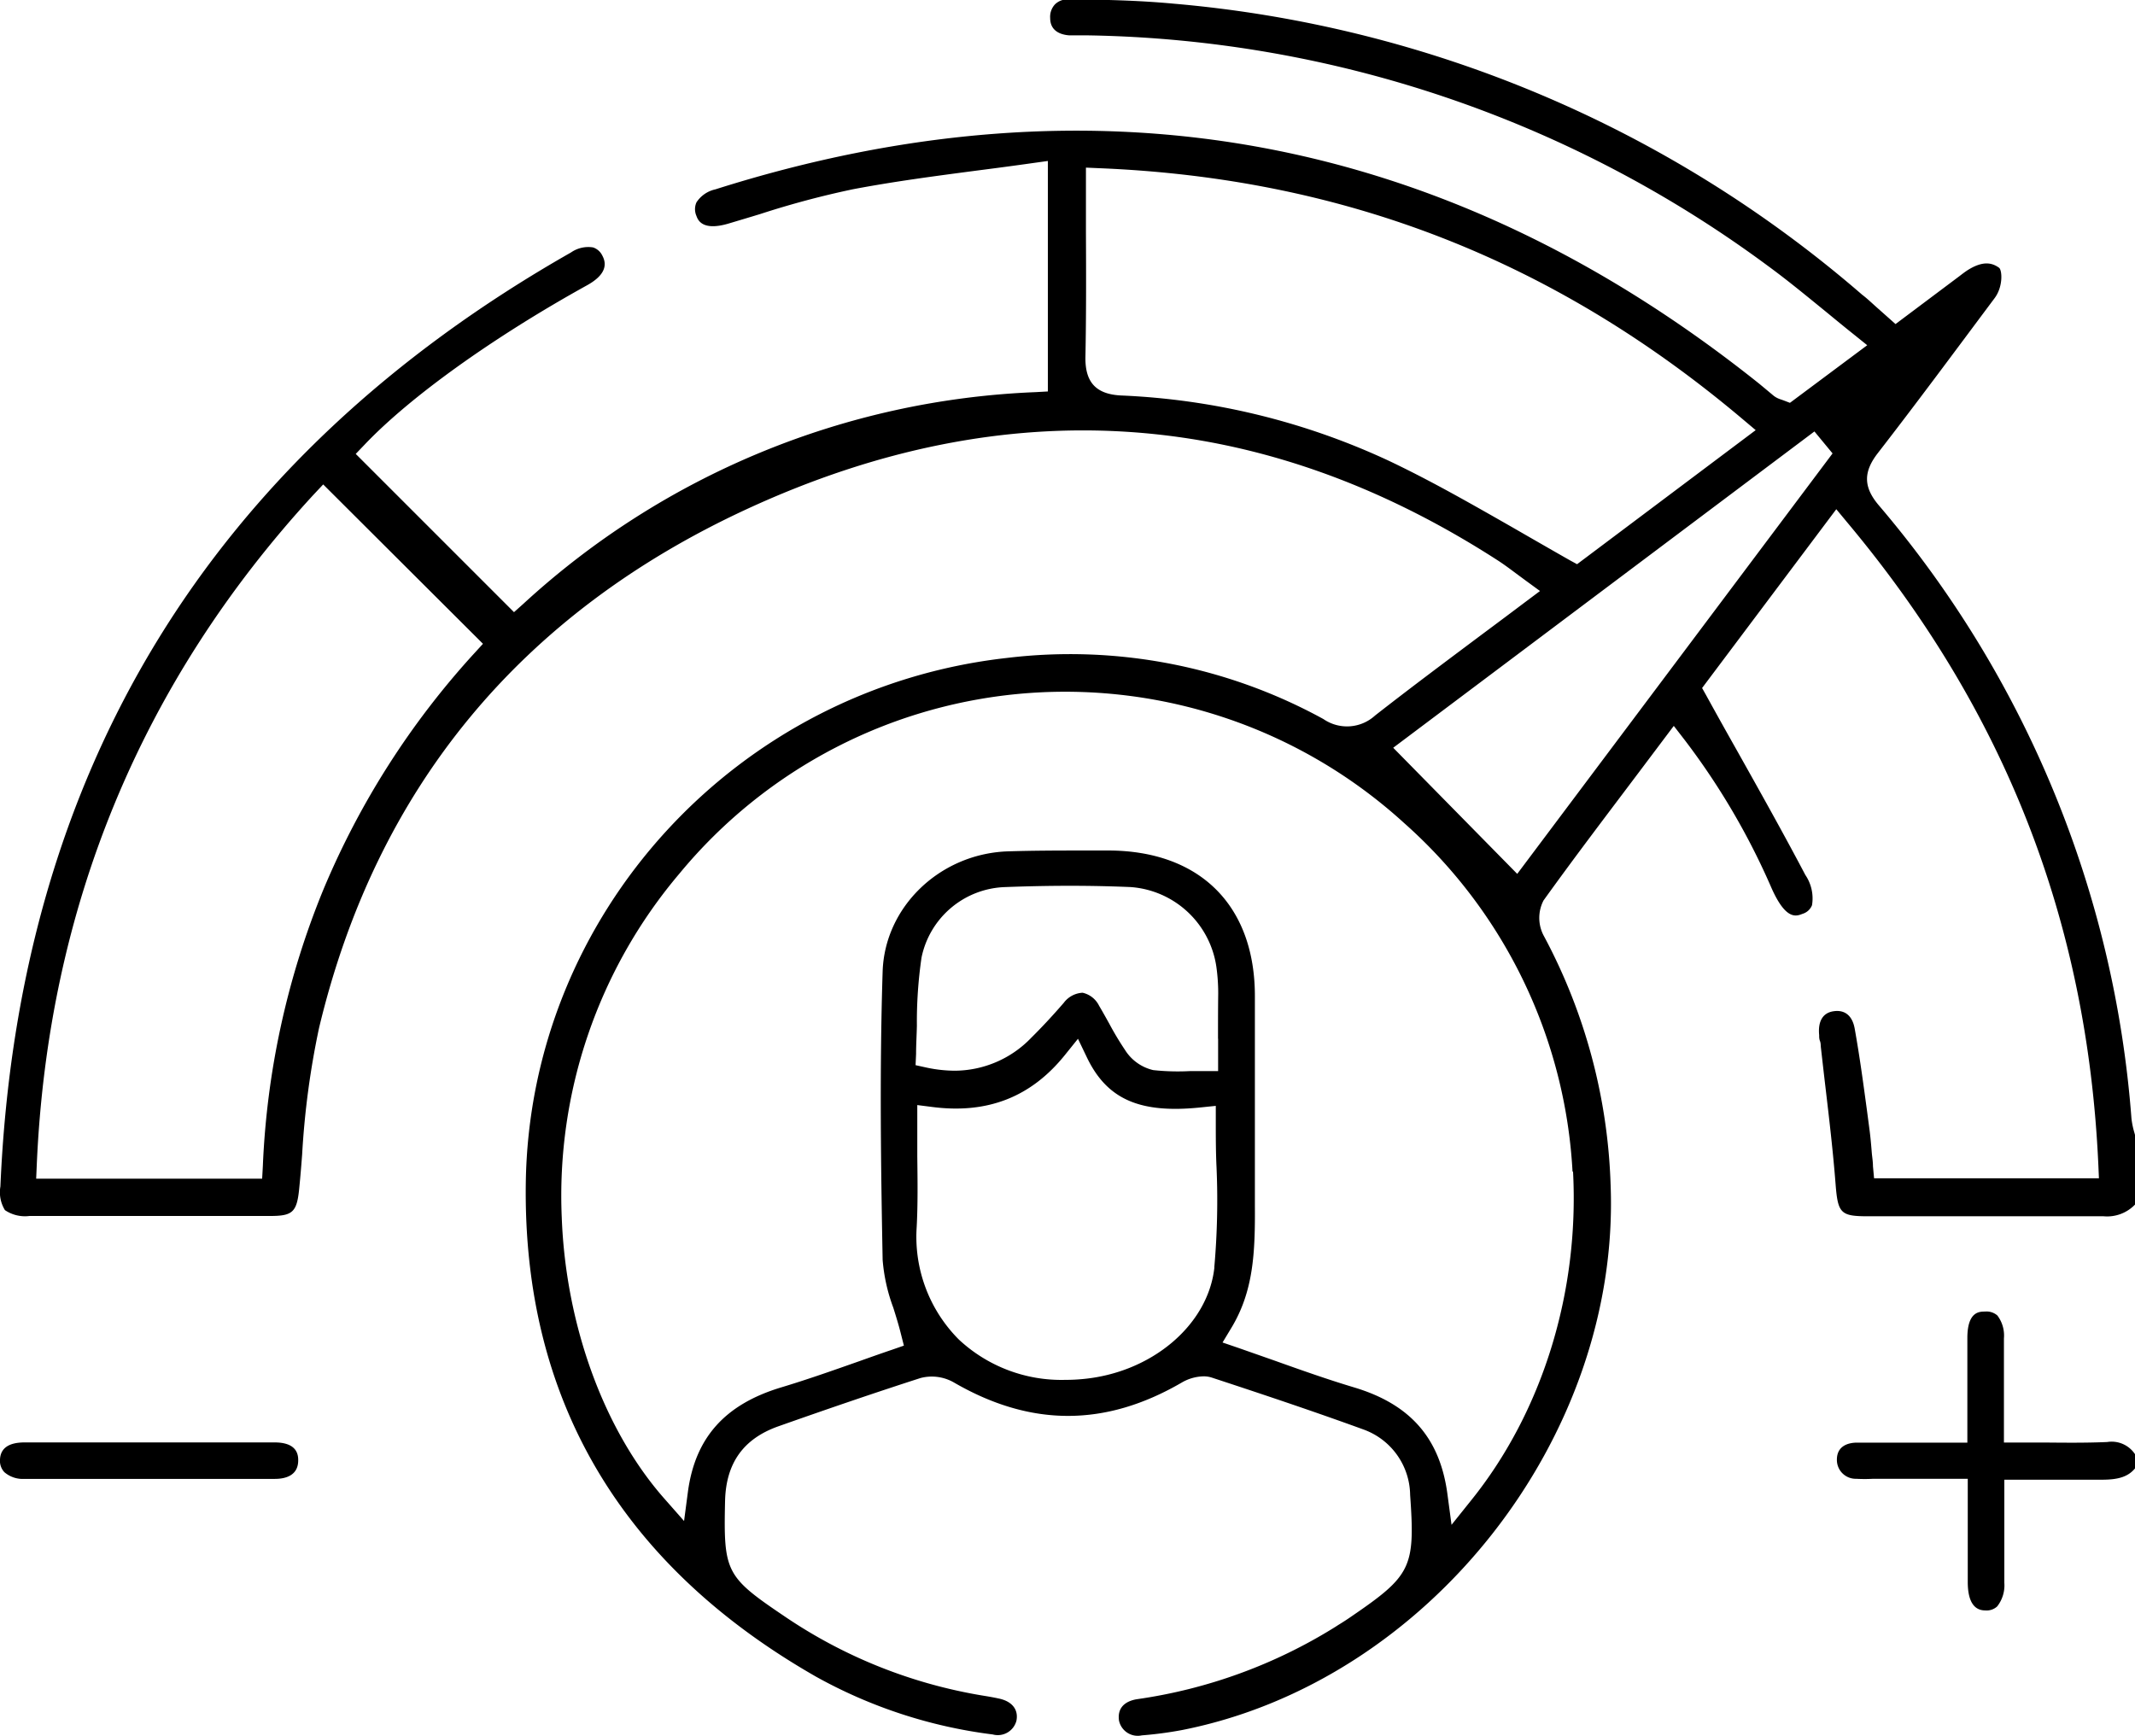 <svg id="Calque_9" data-name="Calque 9" xmlns="http://www.w3.org/2000/svg" viewBox="0 0 211.92 172.35"><defs><style>.cls-1{fill:none;}</style></defs><polygon class="cls-1" points="150.32 82.69 174.69 50.2 142.29 74.53 150.32 82.69"/><path d="M-62.52,1545a106.12,106.12,0,0,0-25.1-60.91c-1.51-1.79-1.53-3.29-.07-5.17,3.73-4.81,7.41-9.78,11-14.59l.59-.79c.84-1.13.75-2.72.45-3-.61-.44-1.52-.81-3.18.26-.24.16-.49.35-.75.55l-.36.27-6,4.5-1.7-1.51c-.57-.5-1.08-1-1.61-1.4a120.15,120.15,0,0,0-68.28-28.89c-3.62-.34-7.21-.41-10.55-.43h0a1.75,1.75,0,0,0-1.29.49,1.81,1.81,0,0,0-.48,1.36c0,1.31,1.06,1.66,1.9,1.72.38,0,.77,0,1.18,0h.63a116.57,116.57,0,0,1,67.47,22.84c2,1.46,3.86,3,5.84,4.61.9.74,1.81,1.49,2.75,2.24l1.33,1.07-7.67,5.72-.68-.26-.23-.08a2.24,2.24,0,0,1-.69-.35l-.73-.61-.71-.59c-31-24.78-65.88-31.27-103.63-19.3a3,3,0,0,0-1.87,1.29,1.67,1.67,0,0,0,0,1.35c.14.38.56,1.52,3.16.76,1-.3,2.08-.62,3.13-.94a88.47,88.47,0,0,1,9.28-2.48c4.07-.77,8.1-1.3,12.36-1.86,1.79-.23,3.61-.47,5.44-.73l1.51-.21v22.88l-1.26.07a79.78,79.78,0,0,0-50.79,21l-.94.84-15.71-15.71.9-.94c4.51-4.74,12.76-10.65,22.06-15.8,1.59-.88,2.1-1.87,1.52-2.94a1.56,1.56,0,0,0-.93-.82,3,3,0,0,0-2.18.5c-35.81,20.37-54.87,51.56-56.64,92.72a3.39,3.39,0,0,0,.45,2.35,3.55,3.55,0,0,0,2.44.58c8.13,0,16.17,0,23.88,0,2.3,0,2.68-.39,2.91-2.94.1-1,.19-2.11.27-3.16a82.65,82.65,0,0,1,1.68-12.57c5.69-23.8,20-41.13,42.5-51.52,25.81-11.91,50.91-10.16,74.62,5.19.59.39,1.15.81,1.74,1.25l.88.65,1.45,1.06-1.43,1.07q-2.15,1.62-4.25,3.18c-3.7,2.77-7.2,5.38-10.69,8.11a4.13,4.13,0,0,1-5.13.35,52.25,52.25,0,0,0-31.38-6.07c-26.88,3-47.42,25.44-47.79,52.14-.29,21.41,9.41,37.91,28.82,49a48.41,48.41,0,0,0,17.53,5.73,1.91,1.91,0,0,0,2.35-1.36c.22-1.1-.42-1.92-1.72-2.2-.5-.11-1-.2-1.57-.29a49.3,49.3,0,0,1-19.63-7.81c-5.93-4-6.16-4.41-6-11.52.09-3.76,1.82-6.18,5.29-7.41,5.15-1.82,9.76-3.39,14.1-4.79a4.41,4.41,0,0,1,3.31.43c7.65,4.44,15.06,4.43,22.66,0a4.47,4.47,0,0,1,2.11-.6,2.61,2.61,0,0,1,.83.12c4.84,1.59,10,3.31,15.08,5.16a7,7,0,0,1,4.62,6.49c.51,7.22.12,8-5.85,12.08-.43.3-.87.58-1.31.85l-.31.2a50.68,50.68,0,0,1-19.64,7.15c-.77.12-2,.56-1.79,2.11a1.9,1.9,0,0,0,2.27,1.48,37.28,37.28,0,0,0,4-.53c24.42-4.82,43.5-29.08,42.53-54.09a56,56,0,0,0-6.59-24.67,3.77,3.77,0,0,1-.07-3.59c3-4.18,6.09-8.24,9.32-12.53l3.61-4.8,1.06,1.37a70.46,70.46,0,0,1,8.66,14.77c1.42,3.17,2.44,2.76,3.05,2.52a1.46,1.46,0,0,0,.95-.86,4.14,4.14,0,0,0-.66-3c-2.18-4.14-4.44-8.17-6.83-12.43-1-1.77-2-3.56-3-5.38l-.42-.75,13.32-17.75,1.07,1.29c15.67,18.71,23.83,39.56,24.94,63.75l.06,1.38H-88.07l-.11-1.2c0-.43-.07-.85-.11-1.26-.07-.87-.14-1.69-.25-2.49l-.24-1.82c-.36-2.66-.73-5.4-1.21-8.07-.23-1.32-1-1.94-2.18-1.73-1,.18-1.48,1-1.35,2.35,0,.2,0,.39.08.59s.07.42.09.63c.15,1.32.3,2.65.46,4,.37,3.13.75,6.37,1,9.58.23,2.92.5,3.19,3.27,3.19h7.73c5.09,0,10.36,0,15.54,0h.07a3.84,3.84,0,0,0,3.11-1.16v-6.92l-.09-.32A8.25,8.25,0,0,1-62.52,1545ZM-227,1498.79a81.06,81.06,0,0,0-15,23.49,81.18,81.18,0,0,0-6,27.43l-.07,1.25H-270.5l.06-1.38c1.11-25.55,10.36-47.94,27.49-66.54l.94-1,15.86,15.82Zm103-12.51c-4.17-2.38-8.11-4.63-12.24-6.59a69.81,69.81,0,0,0-26.56-6.48c-2.5-.12-3.6-1.31-3.55-3.84.08-4.09.07-8.13.05-12.4,0-1.66,0-3.34,0-5v-1.38l1.38.06c24.25,1,45.13,9.14,63.83,24.93l1.27,1.07-17.73,13.31-.75-.41C-120.25,1488.44-122.16,1487.34-124,1486.28Zm-29.55,73.49c-.62,5.75-6.29,10.51-13.2,11.09-.54.05-1.08.07-1.61.07a14.91,14.91,0,0,1-10.55-4,14.44,14.44,0,0,1-4.19-11.17c.12-2.27.09-4.57.06-7,0-1.17,0-2.36,0-3.6v-1.51l1.49.19c5.5.71,9.8-1,13.14-5.13l1.32-1.64.91,1.9c2,4.12,5.25,5.55,11.31,4.91l1.46-.15v1.47c0,1.54,0,3.07.07,4.56A75.56,75.56,0,0,1-153.56,1559.77Zm.37-22.71v3.22h-1.32c-.52,0-1,0-1.51,0a22.79,22.79,0,0,1-3.61-.1,4.5,4.5,0,0,1-2.8-2,29.74,29.74,0,0,1-1.57-2.62c-.34-.61-.66-1.19-1-1.76a2.41,2.41,0,0,0-1.64-1.3,2.48,2.48,0,0,0-1.87,1c-1.16,1.34-2.21,2.46-3.21,3.45a10.59,10.59,0,0,1-7.63,3.29,13.68,13.68,0,0,1-2.78-.31l-1.09-.24.05-1.12c0-.92.06-1.83.08-2.8a44.32,44.32,0,0,1,.46-6.76,8.76,8.76,0,0,1,8.31-7c4.44-.17,8.51-.17,12.46,0a9.27,9.27,0,0,1,8.49,7.87,18.67,18.67,0,0,1,.19,2.69C-153.19,1534.12-153.19,1535.55-153.19,1537.06Zm35.23,13.2c.63,12-3.06,23.88-10.13,32.65l-1.93,2.41-.41-3.06c-.74-5.55-3.69-8.92-9.29-10.59-2.63-.79-5.17-1.69-7.86-2.65l-3.62-1.27-1.55-.53.85-1.41c2.24-3.68,2.39-7.55,2.36-12.23,0-3.82,0-7.7,0-11.45q0-4.65,0-9.3c0-9-5.46-14.42-14.51-14.45h-2c-2.69,0-5.46,0-8.17.09-6.67.31-12.07,5.55-12.27,11.93-.32,10-.16,20.07,0,28.61a17.54,17.54,0,0,0,1.06,4.76c.26.83.53,1.69.75,2.58l.3,1.18-1.15.4c-1.06.36-2.14.74-3.23,1.13-2.53.89-5.15,1.82-7.81,2.62-5.59,1.69-8.53,5-9.25,10.38l-.38,2.88-1.92-2.18c-6-6.78-9.82-17.22-10.22-27.94a49.47,49.47,0,0,1,11.69-34.16,49.64,49.64,0,0,1,34.8-17.92,49.93,49.93,0,0,1,37.13,12.92A49.87,49.87,0,0,1-118,1550.26Zm-5.54-29.56-12.31-12.52,41.81-31.4,1.8,2.18Z" transform="translate(274.09 -1433.95)"/><path d="M-64.93,1577.1c-2.07.09-4.08.07-6.21.05l-2.72,0h-1.32v-4.2c0-2.11,0-4.13,0-6.14a3.29,3.29,0,0,0-.65-2.27,1.63,1.63,0,0,0-1.23-.39c-.56,0-1.74,0-1.75,2.6,0,2.07,0,4.14,0,6.27v4.14h-4.35c-2.28,0-4.44,0-6.6,0-.74,0-2,.24-2,1.69a1.87,1.87,0,0,0,1.92,1.9,15.15,15.15,0,0,0,1.67,0h9.4V1585c0,2,0,4,0,6,0,2.8,1.34,2.81,1.78,2.82a1.54,1.54,0,0,0,1.14-.4,3.38,3.38,0,0,0,.71-2.34c0-2,0-4,0-6.1v-4.14h3.94c2,0,3.86,0,5.76,0,1.62,0,2.61-.29,3.31-1.17v-1.3A2.78,2.78,0,0,0-64.93,1577.1Z" transform="translate(274.09 -1433.95)"/><path d="M-246.8,1577.14c-2.9,0-5.79,0-8.69,0h-16.16c-1.58,0-2.4.58-2.44,1.71a1.64,1.64,0,0,0,.43,1.24,2.8,2.8,0,0,0,2,.67c8.83,0,17,0,24.85,0,1.06,0,2.32-.33,2.32-1.84C-244.47,1577.75-245.25,1577.15-246.8,1577.14Z" transform="translate(274.09 -1433.95)"/></svg>